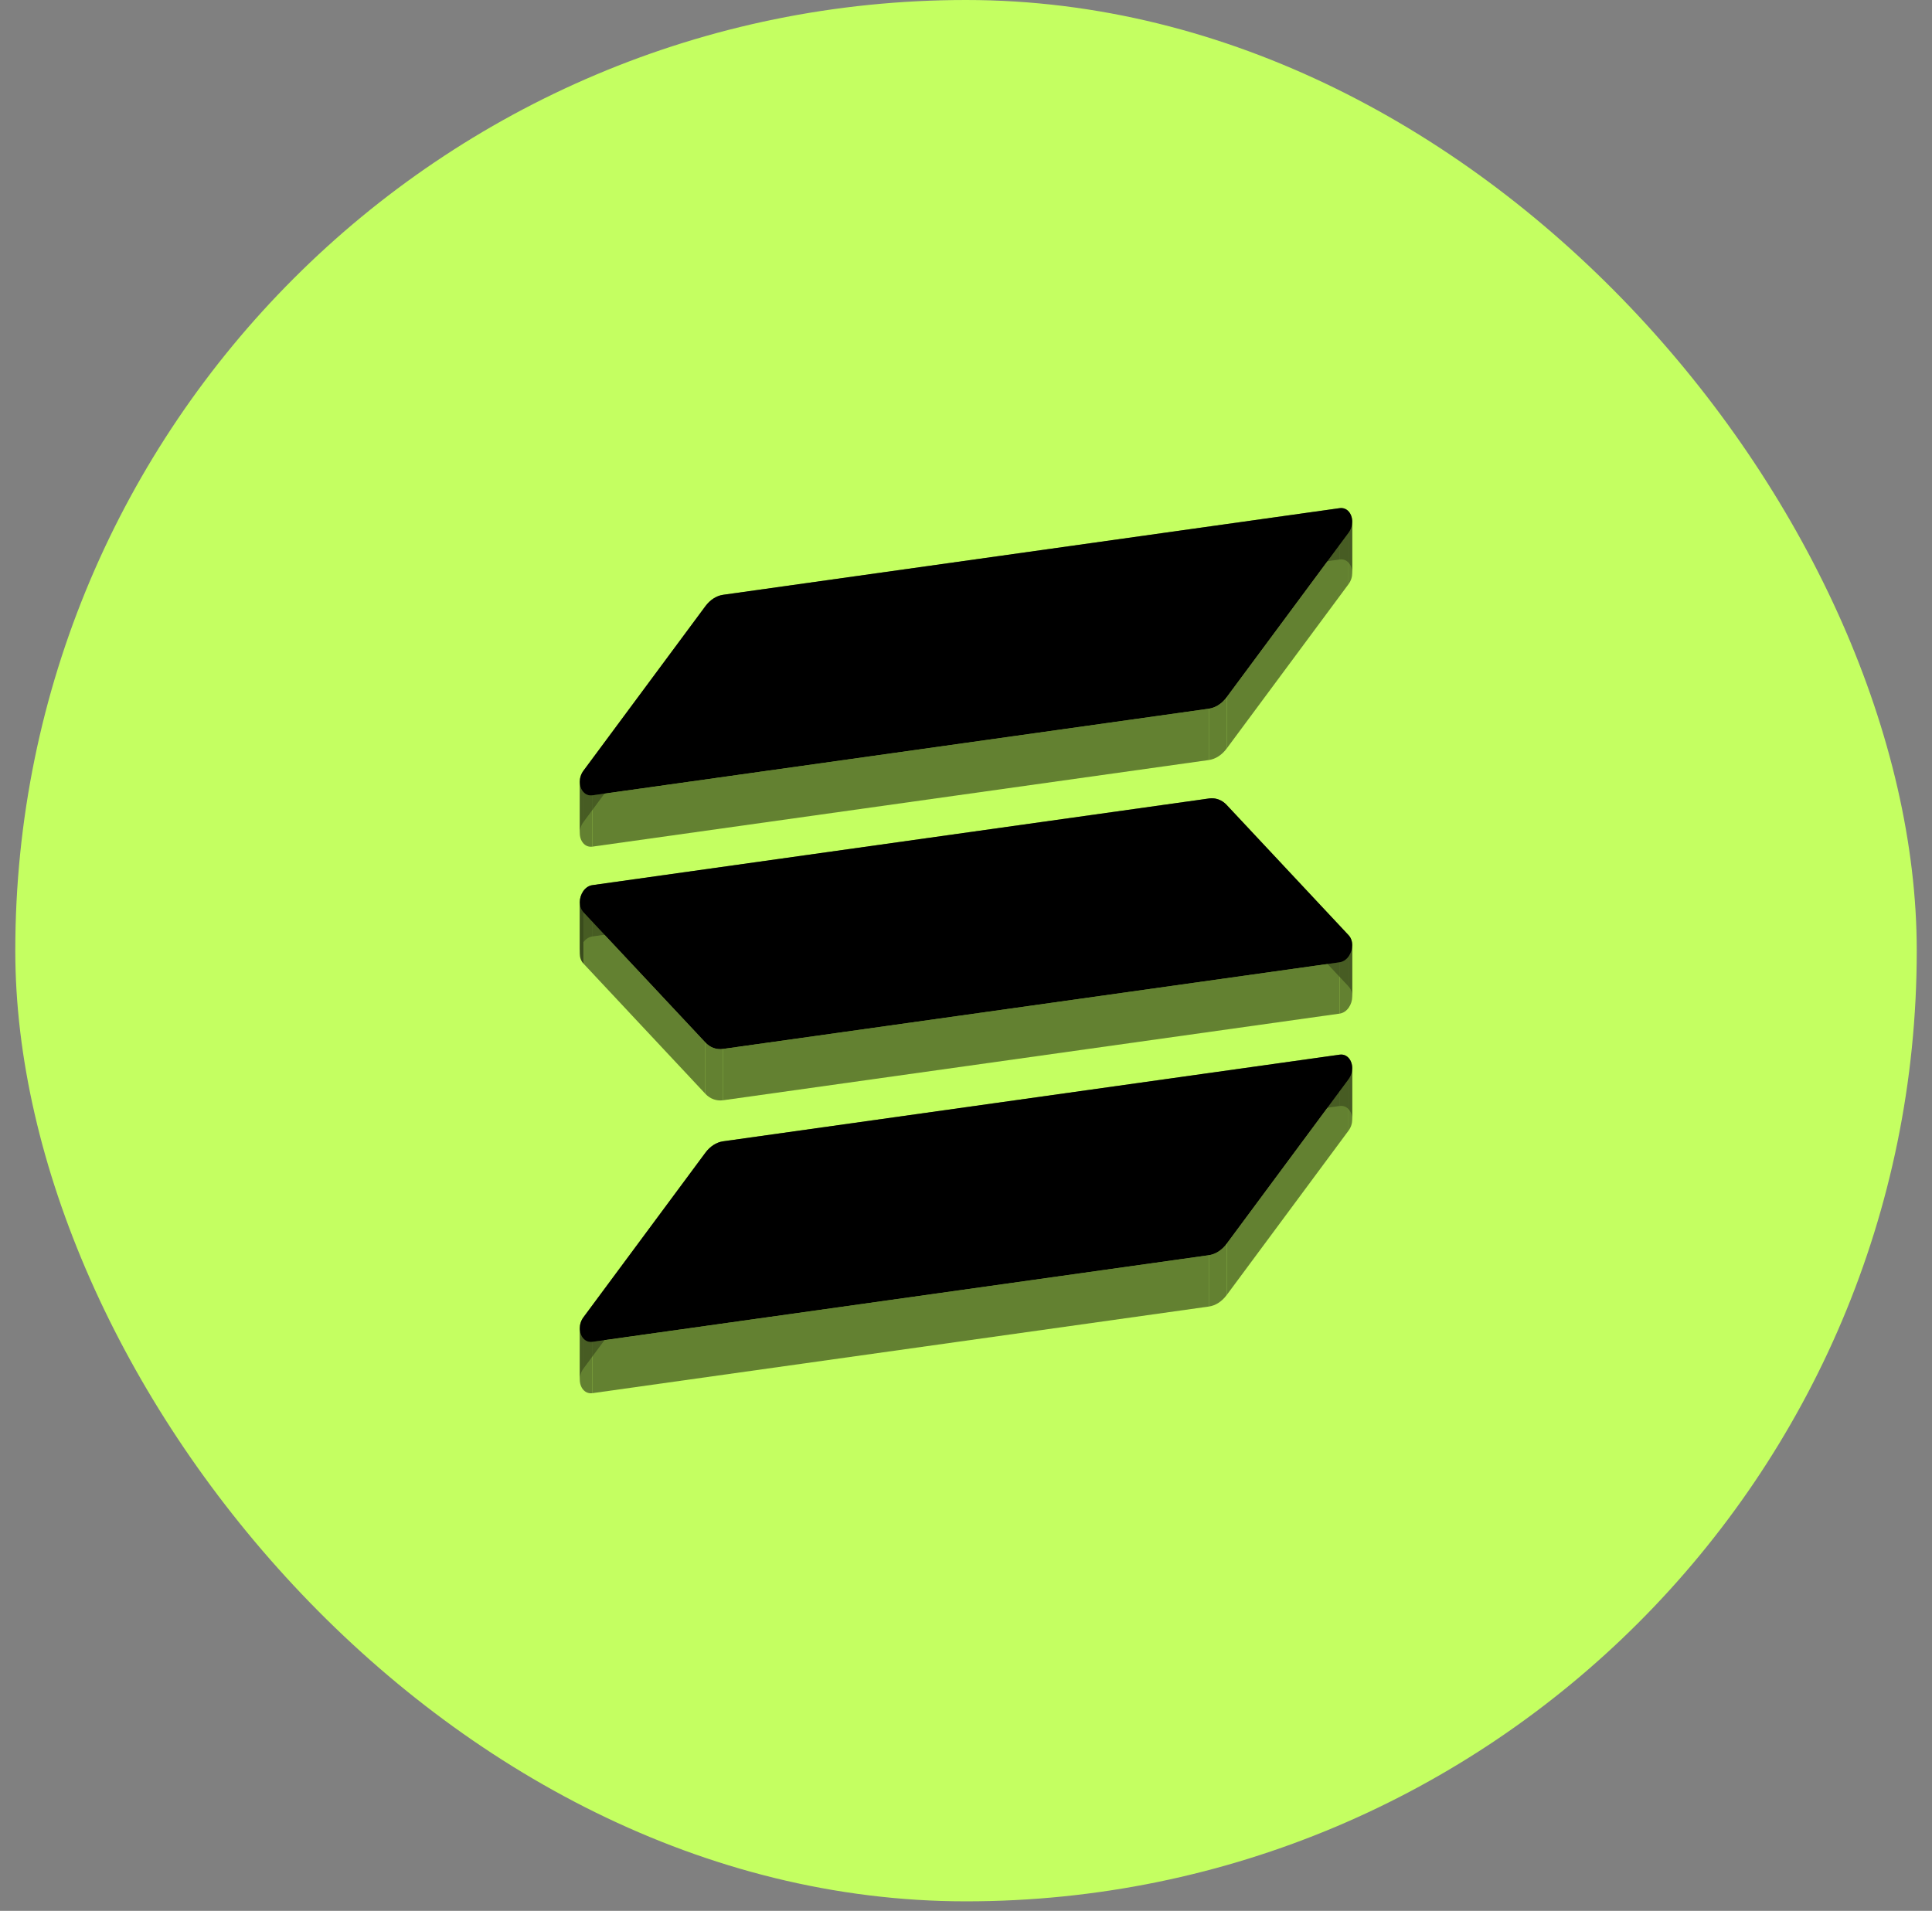 <svg width="92" height="91" viewBox="0 0 92 91" fill="none" xmlns="http://www.w3.org/2000/svg">
<rect x="0" y="0" width="92" height="91" fill="#808080" stroke="none"/>
<rect x="0.728" width="90.546" height="90.546" rx="45.273" fill="#C4FF61"/>
<g opacity="0.7">
<path d="M34.434 28.326L63.791 24.2V26.643L34.434 30.769V28.326Z" fill="black" fill-opacity="0.7"/>
<path d="M33.588 28.871C33.813 28.566 34.117 28.37 34.434 28.326V30.769C34.117 30.814 33.813 31.01 33.588 31.315V28.871Z" fill="black" fill-opacity="0.7"/>
<path d="M63.791 24.2C64.153 24.149 64.393 24.474 64.393 24.845V27.289C64.393 26.917 64.153 26.593 63.791 26.643V24.2Z" fill="black" fill-opacity="0.7"/>
<path d="M64.393 24.845C64.392 25.024 64.337 25.213 64.214 25.377V27.821C64.337 27.657 64.392 27.468 64.393 27.289V24.845Z" fill="black" fill-opacity="0.7"/>
<path d="M27.787 36.698L33.588 28.871V31.315L27.787 39.142V36.698Z" fill="black" fill-opacity="0.7"/>
<path d="M64.214 25.377L58.413 33.204V35.648L64.214 27.821V25.377Z" fill="black" fill-opacity="0.7"/>
<path d="M27.608 37.23C27.608 37.052 27.664 36.862 27.787 36.698V39.142C27.664 39.306 27.608 39.495 27.608 39.674V37.23Z" fill="black" fill-opacity="0.7"/>
<path d="M28.21 37.875C27.848 37.926 27.608 37.602 27.608 37.23V39.673C27.608 40.045 27.848 40.37 28.21 40.319V37.875Z" fill="black" fill-opacity="0.7"/>
<path d="M58.412 33.204C58.187 33.509 57.884 33.705 57.566 33.75V36.194C57.884 36.149 58.187 35.953 58.412 35.648V33.204Z" fill="black" fill-opacity="0.7"/>
<path d="M57.567 33.75L28.21 37.876V40.319L57.567 36.194V33.75Z" fill="black" fill-opacity="0.7"/>
<path d="M28.21 42.152L57.567 38.026V40.47L28.21 44.596V42.152Z" fill="black" fill-opacity="0.7"/>
<path d="M57.566 38.026C57.884 37.982 58.187 38.093 58.412 38.334V40.778C58.187 40.536 57.884 40.425 57.566 40.47V38.026Z" fill="black"/>
<path d="M27.608 42.967C27.608 42.595 27.848 42.203 28.21 42.152V44.596C27.848 44.647 27.608 45.039 27.608 45.41V42.967Z" fill="black" fill-opacity="0.7"/>
<path d="M27.787 43.449C27.664 43.319 27.608 43.146 27.608 42.967V45.411C27.608 45.589 27.664 45.763 27.787 45.892V43.449Z" fill="black"/>
<path d="M58.413 38.334L64.214 44.531V46.974L58.413 40.778V38.334Z" fill="black" fill-opacity="0.7"/>
<path d="M33.588 49.645L27.787 43.449V45.892L33.588 52.089V49.645Z" fill="black" fill-opacity="0.7"/>
<path d="M64.214 44.531C64.337 44.66 64.393 44.834 64.393 45.013V47.456C64.392 47.278 64.337 47.104 64.214 46.975V44.531Z" fill="black" fill-opacity="0.7"/>
<path d="M64.393 45.013C64.392 45.384 64.153 45.776 63.791 45.827V48.271C64.153 48.22 64.392 47.828 64.393 47.456V45.013Z" fill="black" fill-opacity="0.7"/>
<path d="M34.434 49.953C34.117 49.998 33.813 49.886 33.588 49.645V52.089C33.813 52.33 34.117 52.441 34.434 52.397V49.953Z" fill="black" fill-opacity="0.7"/>
<path d="M63.791 45.827L34.434 49.953V52.397L63.791 48.271V45.827Z" fill="black" fill-opacity="0.7"/>
<path d="M34.434 54.352L63.791 50.226V52.67L34.434 56.796V54.352Z" fill="black" fill-opacity="0.7"/>
<path d="M33.588 54.897C33.813 54.592 34.117 54.396 34.434 54.352V56.795C34.117 56.84 33.813 57.036 33.588 57.34V54.897Z" fill="black" fill-opacity="0.7"/>
<path d="M63.791 50.226C64.153 50.175 64.393 50.499 64.393 50.871V53.314C64.393 52.943 64.153 52.619 63.791 52.67V50.226Z" fill="black" fill-opacity="0.7"/>
<path d="M64.393 50.871C64.392 51.049 64.337 51.238 64.214 51.402V53.846C64.337 53.682 64.392 53.493 64.393 53.315V50.871Z" fill="black" fill-opacity="0.7"/>
<path d="M27.787 62.725L33.588 54.897V57.34L27.787 65.169V62.725Z" fill="black" fill-opacity="0.7"/>
<path d="M64.214 51.402L58.413 59.231V61.675L64.214 53.846V51.402Z" fill="black" fill-opacity="0.7"/>
<path d="M27.608 63.257C27.608 63.078 27.664 62.889 27.787 62.725V65.169C27.664 65.333 27.608 65.522 27.608 65.701V63.257Z" fill="black" fill-opacity="0.7"/>
<path d="M28.21 63.902C27.848 63.953 27.608 63.629 27.608 63.257V65.701C27.608 66.072 27.848 66.397 28.21 66.346V63.902Z" fill="black" fill-opacity="0.7"/>
<path d="M58.412 59.231C58.187 59.536 57.884 59.732 57.566 59.776V62.22C57.884 62.175 58.187 61.979 58.412 61.675V59.231Z" fill="black" fill-opacity="0.7"/>
<path d="M57.567 59.776L28.21 63.902V66.346L57.567 62.22V59.776Z" fill="black" fill-opacity="0.7"/>
</g>
<path d="M33.588 28.871C33.813 28.566 34.117 28.37 34.434 28.326L63.791 24.2C64.153 24.149 64.392 24.474 64.392 24.845C64.392 25.024 64.337 25.213 64.214 25.377L58.413 33.204C58.187 33.509 57.884 33.705 57.567 33.75L28.21 37.876C27.848 37.926 27.608 37.602 27.608 37.23C27.608 37.051 27.664 36.862 27.787 36.698L33.588 28.871Z" fill="black"/>
<path d="M33.588 54.897C33.813 54.592 34.117 54.396 34.434 54.352L63.791 50.226C64.153 50.175 64.392 50.499 64.392 50.871C64.392 51.049 64.337 51.238 64.214 51.402L58.413 59.231C58.187 59.535 57.884 59.731 57.567 59.776L28.21 63.902C27.848 63.953 27.608 63.628 27.608 63.257C27.608 63.079 27.664 62.889 27.787 62.726L33.588 54.897Z" fill="black"/>
<path d="M57.567 38.026C57.884 37.982 58.187 38.093 58.413 38.334L64.214 44.531C64.337 44.66 64.392 44.834 64.392 45.013C64.392 45.384 64.153 45.776 63.791 45.827L34.434 49.953C34.117 49.998 33.813 49.887 33.588 49.645L27.787 43.449C27.664 43.319 27.608 43.145 27.608 42.967C27.608 42.595 27.848 42.203 28.21 42.152L57.567 38.026Z" fill="black"/>
</svg>
